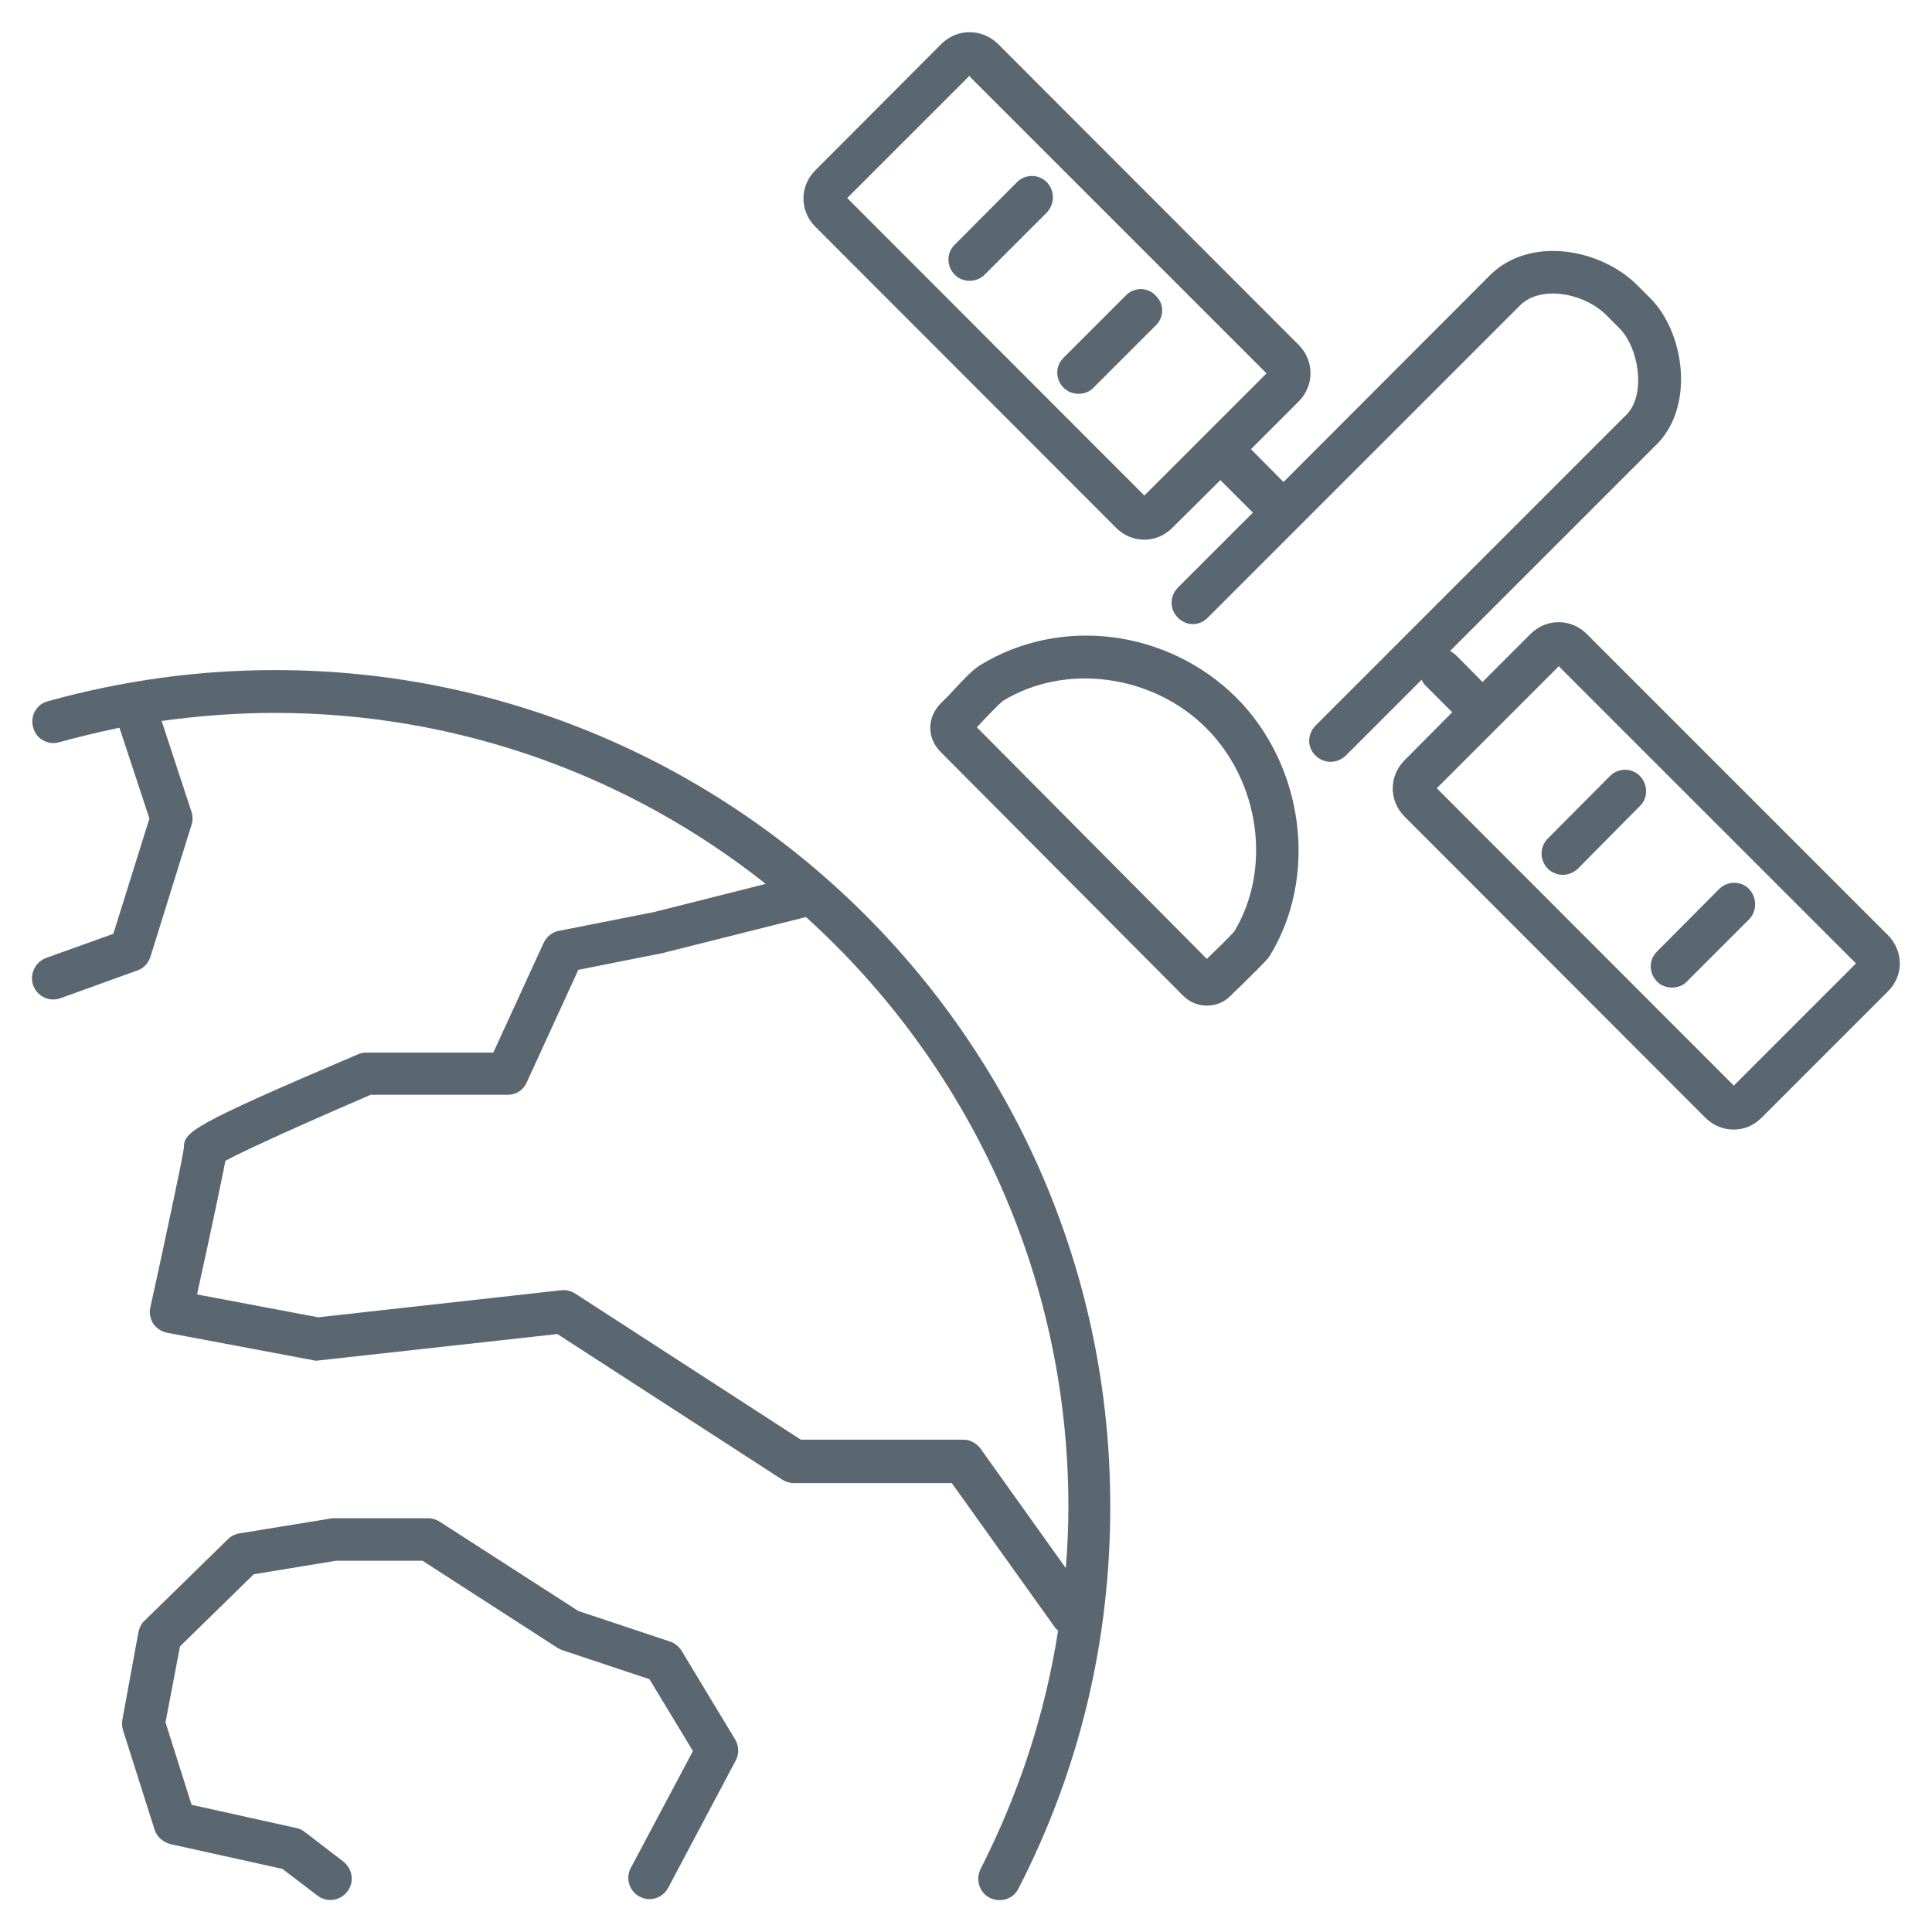 <?xml version="1.0" encoding="utf-8"?>
<!-- Generator: Adobe Illustrator 25.2.0, SVG Export Plug-In . SVG Version: 6.00 Build 0)  -->
<svg version="1.1" id="ICONE_x5F_piccole" xmlns="http://www.w3.org/2000/svg" xmlns:xlink="http://www.w3.org/1999/xlink" x="0px"
	 y="0px" viewBox="0 0 60 60" style="enable-background:new 0 0 60 60;" xml:space="preserve">
<style type="text/css">
	.st0{fill:none;}
	.st1{fill:#5B6770;}
	.st2{fill:#E2042E;}
</style>
<g>
	<path class="st1" d="M30.14,2.36l-0.02,0.02l9.22,9.22l-3.78,3.78l0.01,0.02l3.8-3.8L30.14,2.36z"/>
	<path class="st1" d="M48.44,20.68l-0.02,0.02l9.22,9.22l-3.78,3.78l0.01,0.02l3.8-3.8L48.44,20.68z"/>
	<path class="st1" d="M21.17,51.27c-0.08-0.13-0.21-0.24-0.36-0.29l-2.85-0.95l-4.3-2.77c-0.11-0.07-0.23-0.11-0.36-0.11h-2.93
		c-0.04,0-0.07,0-0.11,0.01l-2.82,0.46c-0.13,0.02-0.26,0.08-0.36,0.18l-2.59,2.53c-0.1,0.09-0.16,0.22-0.19,0.35L3.8,53.41
		c-0.02,0.11-0.01,0.22,0.02,0.32l0.98,3.09c0.07,0.22,0.26,0.39,0.49,0.45l3.48,0.77l1.09,0.83c0.29,0.22,0.7,0.17,0.93-0.13
		c0.22-0.29,0.16-0.7-0.13-0.93l-1.2-0.92c-0.08-0.06-0.16-0.1-0.26-0.12l-3.25-0.72l-0.81-2.56l0.45-2.36l2.29-2.24l2.56-0.42h2.68
		l4.2,2.71c0.05,0.03,0.1,0.05,0.15,0.07l2.7,0.9l1.35,2.23l-1.93,3.63c-0.17,0.32-0.05,0.72,0.27,0.89c0.1,0.05,0.2,0.08,0.31,0.08
		c0.24,0,0.46-0.13,0.58-0.35l2.1-3.96c0.11-0.21,0.1-0.45-0.02-0.65L21.17,51.27z"/>
	<path class="st1" d="M8.54,20.81c-2.39,0-4.77,0.33-7.06,0.97c-0.35,0.09-0.55,0.46-0.45,0.81c0.09,0.36,0.46,0.56,0.81,0.46
		c0.62-0.17,1.25-0.32,1.87-0.45l0.93,2.82L3.52,29l-2.09,0.75c-0.34,0.13-0.52,0.51-0.4,0.85c0.1,0.27,0.35,0.44,0.62,0.44
		c0.07,0,0.15-0.01,0.23-0.04l2.38-0.86c0.01,0,0.03-0.01,0.05-0.02c0.03-0.01,0.05-0.02,0.08-0.04c0.13-0.08,0.22-0.2,0.28-0.36
		l1.28-4.11c0.02-0.06,0.03-0.12,0.03-0.19s-0.01-0.14-0.03-0.2l-0.93-2.83c1.16-0.16,2.33-0.25,3.51-0.25
		c5.75,0,11.05,1.98,15.25,5.31l-3.45,0.87l-2.98,0.59c-0.2,0.04-0.38,0.18-0.47,0.38l-1.56,3.4h-3.96c-0.09,0-0.17,0.02-0.26,0.06
		c-5.26,2.24-5.38,2.41-5.39,2.9c-0.05,0.39-0.66,3.22-1.04,4.95c-0.01,0.05-0.02,0.09-0.02,0.14c0,0.12,0.04,0.26,0.11,0.37
		c0.1,0.14,0.26,0.25,0.43,0.28l4.52,0.85c0.06,0.02,0.12,0.02,0.19,0.01l7.41-0.82l6.98,4.52c0.11,0.07,0.24,0.11,0.36,0.11h4.91
		l3.18,4.45c0.03,0.05,0.07,0.09,0.12,0.13c-0.4,2.58-1.21,5.05-2.41,7.41c-0.16,0.33-0.03,0.73,0.29,0.89
		c0.1,0.05,0.2,0.07,0.31,0.07c0.24,0,0.47-0.13,0.58-0.36c1.89-3.68,2.85-7.67,2.85-11.85C34.5,32.46,22.85,20.81,8.54,20.81z
		 M30.46,45c-0.12-0.17-0.33-0.29-0.53-0.29h-5.06l-7.01-4.54c-0.13-0.08-0.29-0.12-0.43-0.1l-7.55,0.84L6.12,40.2
		C6.69,37.6,6.91,36.51,7,36.05c0.62-0.34,2.65-1.25,4.51-2.05h4.26c0.26,0,0.49-0.15,0.59-0.39l1.6-3.49l2.66-0.53
		c0.01,0,0.02,0,0.03-0.01l4.38-1.1c5,4.52,8.15,11.06,8.15,18.31c0,0.64-0.03,1.28-0.08,1.91L30.46,45z"/>
	<path class="st1" d="M38.4,21.67c-2.14-2.13-5.48-2.55-7.98-1c-0.01,0.01-0.02,0.01-0.03,0.02c-0.24,0.16-0.54,0.49-0.93,0.91
		c-0.1,0.1-0.19,0.19-0.26,0.26c-0.19,0.2-0.31,0.46-0.31,0.74s0.11,0.53,0.31,0.74l7.54,7.58c0.2,0.2,0.46,0.31,0.74,0.31
		s0.54-0.1,0.74-0.31c0.06-0.06,0.15-0.15,0.27-0.26c0.41-0.4,0.74-0.73,0.89-0.9c0.02-0.03,0.03-0.05,0.05-0.07
		C40.95,27.22,40.5,23.78,38.4,21.67z M38.33,28.93c-0.14,0.16-0.53,0.54-0.77,0.77l-0.08,0.08l-7.14-7.19
		c0.02-0.03,0.05-0.06,0.08-0.09c0.19-0.21,0.57-0.6,0.72-0.73c1.94-1.19,4.65-0.83,6.32,0.84C39.13,24.28,39.5,26.99,38.33,28.93z"
		/>
	<path class="st1" d="M35.89,10.11l-1.93,1.93c-0.12,0.13-0.3,0.19-0.46,0.19c-0.17,0-0.34-0.06-0.47-0.19
		c-0.26-0.26-0.26-0.68,0-0.93l1.93-1.93c0.26-0.27,0.68-0.27,0.93,0C36.16,9.43,36.16,9.85,35.89,10.11z"/>
	<path class="st1" d="M58.63,29.04l-9.35-9.35c-0.49-0.49-1.26-0.49-1.75,0l-1.49,1.49l-0.82-0.83c-0.06-0.05-0.12-0.1-0.19-0.13
		l6.47-6.47c1.14-1.22,0.79-3.46-0.26-4.5l-0.4-0.4c-1.16-1.15-3.35-1.52-4.57-0.3l-6.41,6.42l-1.01-1.02l1.49-1.49
		c0.48-0.49,0.48-1.26-0.01-1.75l-9.34-9.35C30.75,1.13,30.44,1,30.11,1c-0.33,0-0.64,0.13-0.88,0.37l-3.91,3.92
		c-0.49,0.49-0.49,1.26,0,1.75l9.34,9.35c0.25,0.25,0.56,0.37,0.88,0.37c0.31,0,0.62-0.12,0.87-0.37l1.49-1.48l1.01,1.01l-2.33,2.33
		c-0.26,0.26-0.26,0.68,0,0.93c0.26,0.27,0.67,0.27,0.93,0l9.69-9.69c0.66-0.66,2.02-0.38,2.7,0.31l0.39,0.39
		c0.6,0.6,0.83,2.02,0.25,2.66l-9.68,9.68c-0.27,0.27-0.27,0.69,0,0.94c0.12,0.12,0.3,0.19,0.46,0.19c0.17,0,0.34-0.07,0.47-0.19
		l2.36-2.36c0.03,0.07,0.07,0.13,0.13,0.19l0.82,0.82l-1.48,1.49c-0.49,0.49-0.49,1.26,0,1.75l9.34,9.35
		c0.25,0.25,0.56,0.37,0.88,0.37s0.62-0.12,0.87-0.37l3.92-3.92c0.24-0.24,0.37-0.54,0.37-0.87C59,29.6,58.87,29.28,58.63,29.04z
		 M35.54,15.39l-9.23-9.24l3.8-3.8l0.01,0.02l9.22,9.22l-3.78,3.78L35.54,15.39z M53.85,33.72l-9.23-9.24l3.8-3.8l0.01,0.02
		l9.22,9.22L53.85,33.72z"/>
	<path class="st1" d="M32.51,6.6l-1.93,1.93c-0.13,0.13-0.3,0.19-0.47,0.19c-0.16,0-0.34-0.06-0.46-0.19
		c-0.26-0.26-0.26-0.68,0-0.93l1.93-1.94c0.26-0.26,0.68-0.26,0.93,0C32.76,5.92,32.76,6.33,32.51,6.6z"/>
	<path class="st1" d="M54.32,28.55l-1.93,1.93c-0.12,0.13-0.3,0.19-0.46,0.19c-0.17,0-0.35-0.06-0.47-0.19
		c-0.26-0.26-0.26-0.68,0-0.93l1.93-1.94c0.26-0.26,0.68-0.26,0.93,0C54.57,27.88,54.57,28.3,54.32,28.55z"/>
	<path class="st1" d="M50.93,25.03L49,26.98c-0.13,0.12-0.3,0.19-0.47,0.19c-0.16,0-0.34-0.07-0.46-0.19
		c-0.26-0.27-0.26-0.68,0-0.94L50,24.1c0.26-0.26,0.68-0.26,0.93,0S51.19,24.78,50.93,25.03z"/>
</g>
</svg>
